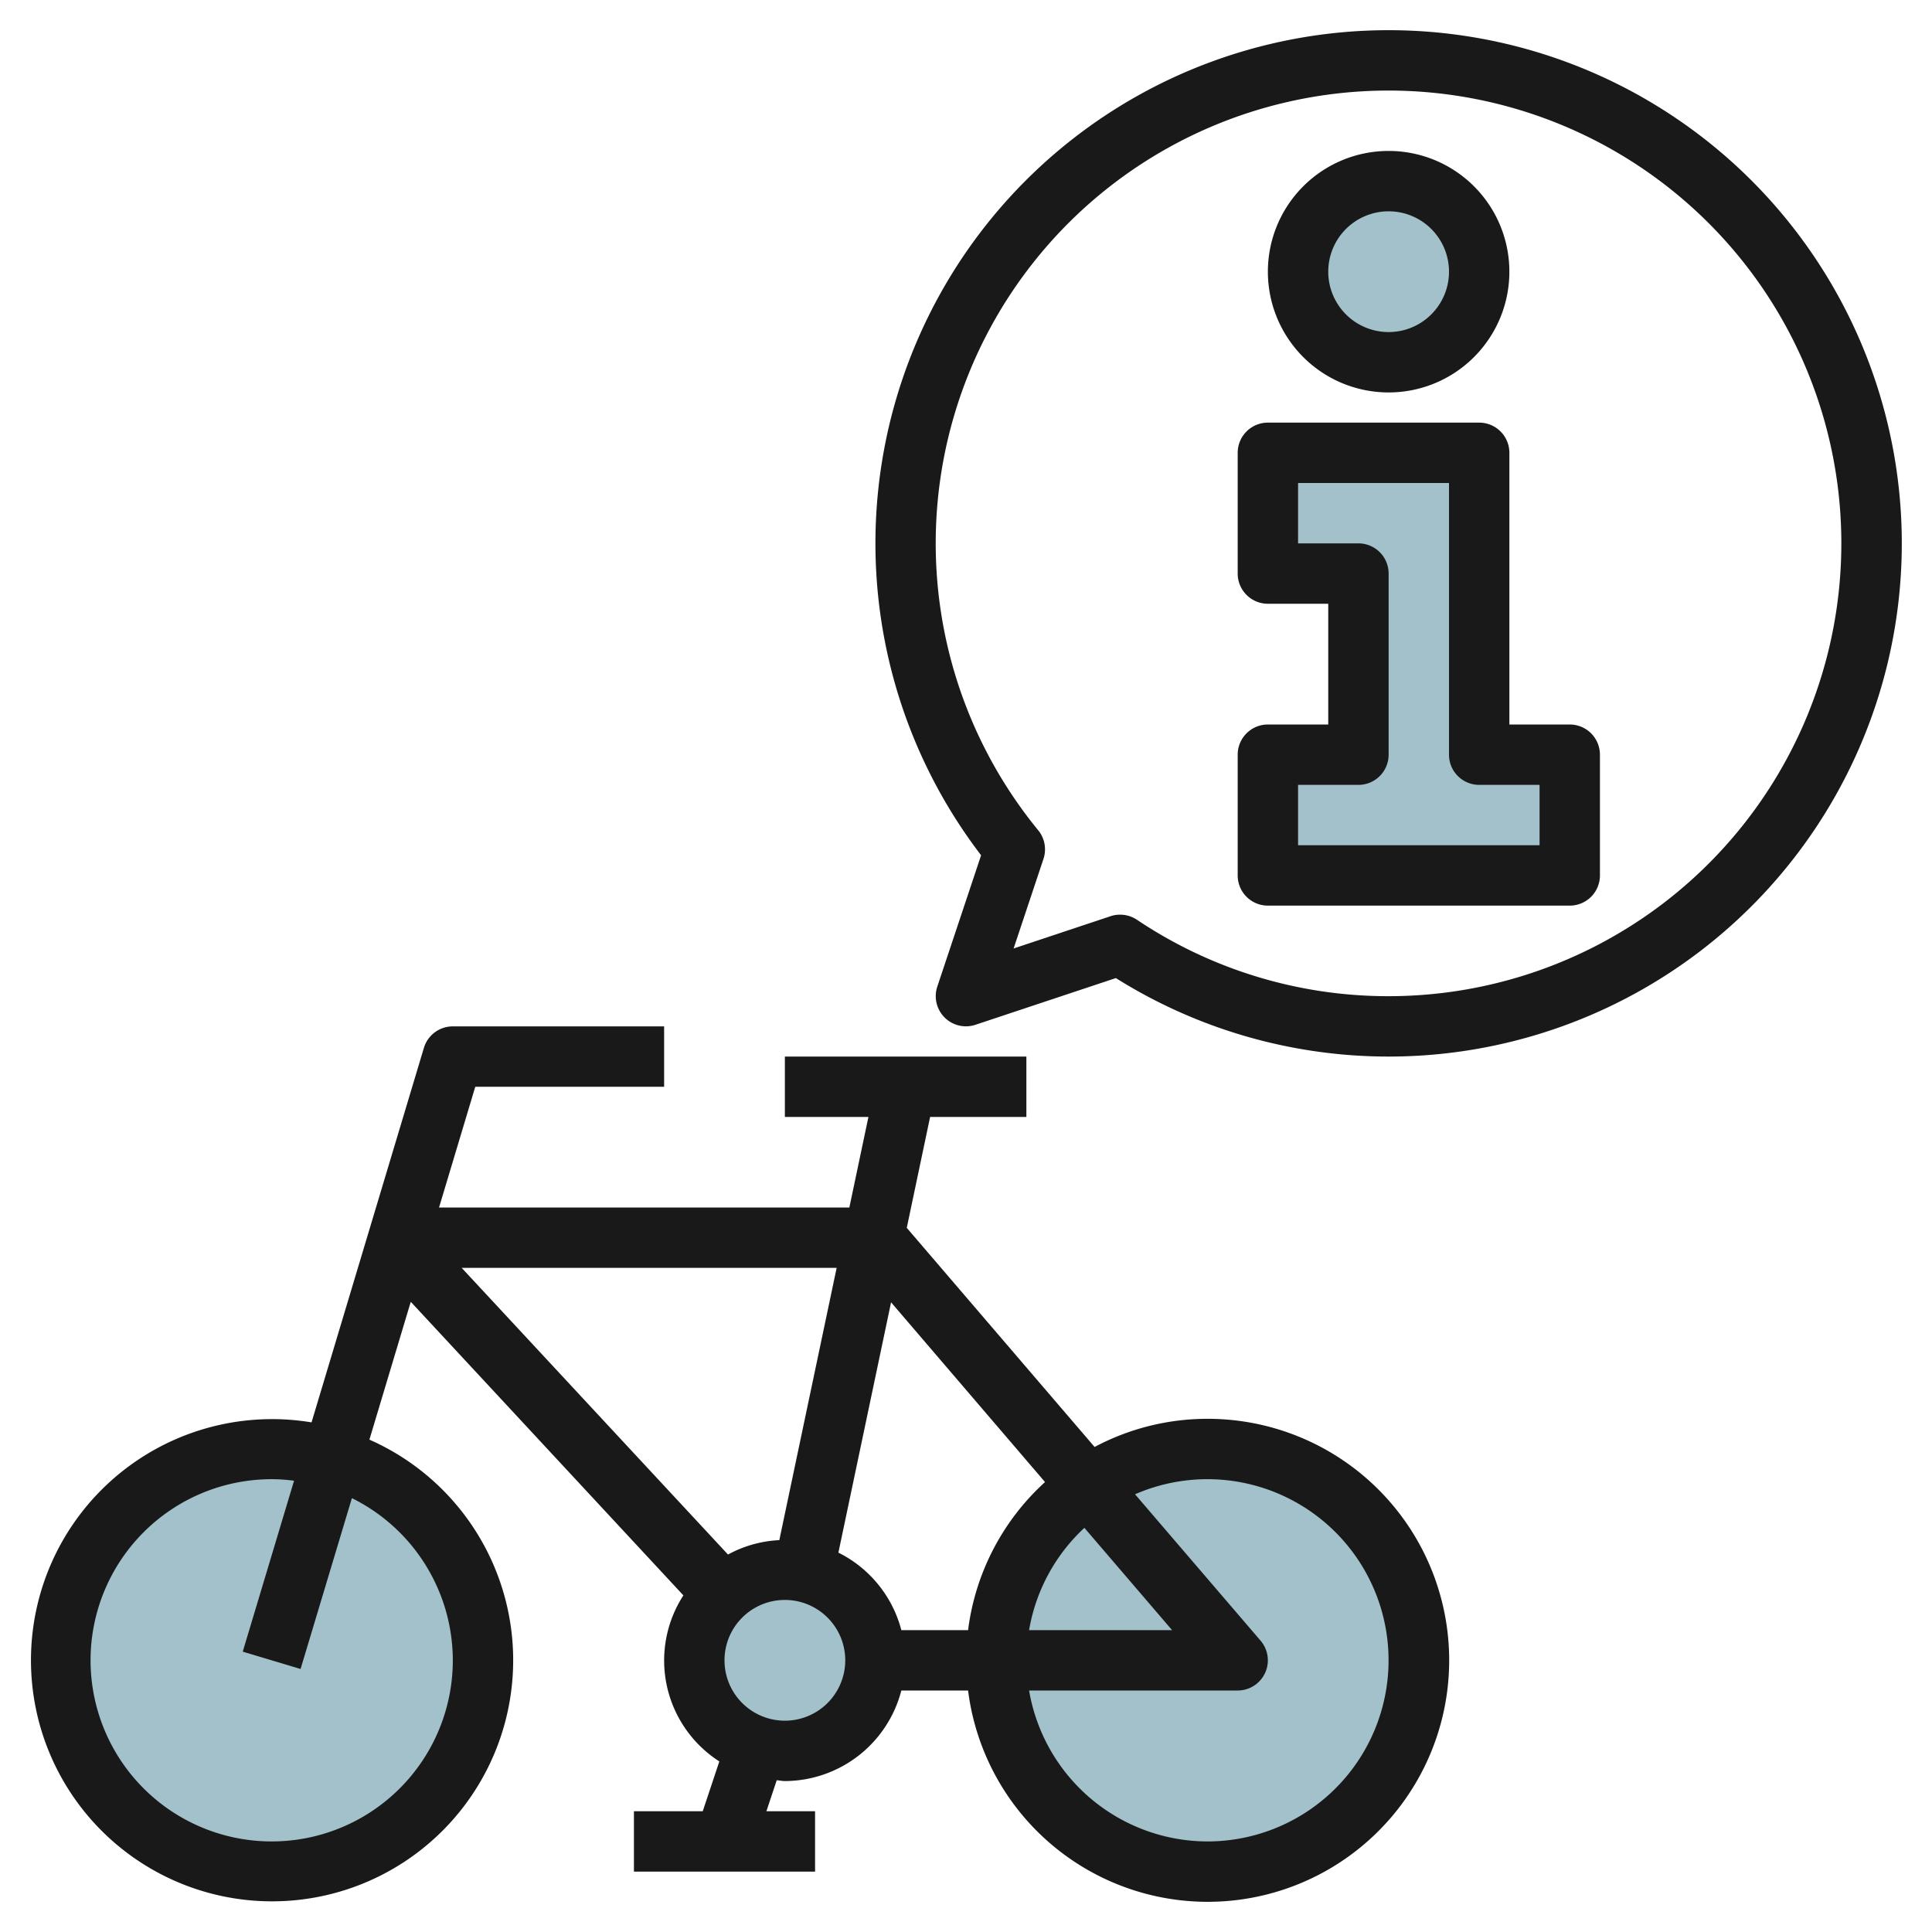 <svg id="Layer_3" height="512" viewBox="0 0 64 64" width="512" xmlns="http://www.w3.org/2000/svg" data-name="Layer 3"><g fill="#a3c1ca"><path d="m49 15v10h3v4h-10v-4h3v-6.001h-3v-3.999z"/><circle cx="46" cy="9" r="3"/><circle cx="26" cy="55" r="3"/><circle cx="40" cy="55" r="7"/><circle cx="9" cy="55" r="7"/></g><path d="m40 47a7.953 7.953 0 0 0 -3.74.933l-6.222-7.259.773-3.674h3.189v-2h-8v2h2.768l-.632 3h-13.592l1.2-4h6.256v-2h-7a1 1 0 0 0 -.958.713l-3.722 12.405a7.987 7.987 0 1 0 1.917.572l1.37-4.566 9.031 9.725a3.97 3.97 0 0 0 1.191 5.5l-.55 1.651h-2.279v2h6v-2h-1.612l.342-1.027c.091.006.178.027.27.027a4 4 0 0 0 3.858-3h2.211a8 8 0 1 0 7.931-9zm-25 8a6 6 0 1 1 -6-6 5.861 5.861 0 0 1 .741.051l-1.7 5.662 1.916.574 1.7-5.659a6 6 0 0 1 3.343 5.372zm10.816-3.981a3.941 3.941 0 0 0 -1.7.477l-8.822-9.496h12.421zm.184 5.981a2 2 0 1 1 2-2 2 2 0 0 1 -2 2zm1.773-5.567 1.745-8.292 5.1 5.954a7.981 7.981 0 0 0 -2.549 4.905h-2.211a3.994 3.994 0 0 0 -2.085-2.567zm8.149-.821 2.904 3.388h-4.736a5.985 5.985 0 0 1 1.832-3.388zm4.078 10.388a6.006 6.006 0 0 1 -5.91-5h6.91a1 1 0 0 0 .759-1.65l-4.159-4.85a6 6 0 1 1 2.4 11.5z" fill="#191919"/><path d="m46 1a17 17 0 0 0 -13.5 27.332l-1.451 4.351a1 1 0 0 0 1.265 1.264l4.65-1.547a17 17 0 1 0 9.036-31.4zm0 32a14.931 14.931 0 0 1 -8.339-2.533 1 1 0 0 0 -.561-.167.96.96 0 0 0 -.316.052l-3.207 1.068.989-2.967a1 1 0 0 0 -.175-.95 15 15 0 1 1 11.609 5.497z" fill="#191919"/><path d="m52 24h-2v-9a1 1 0 0 0 -1-1h-7a1 1 0 0 0 -1 1v4a1 1 0 0 0 1 1h2v4h-2a1 1 0 0 0 -1 1v4a1 1 0 0 0 1 1h10a1 1 0 0 0 1-1v-4a1 1 0 0 0 -1-1zm-1 4h-8v-2h2a1 1 0 0 0 1-1v-6a1 1 0 0 0 -1-1h-2v-2h5v9a1 1 0 0 0 1 1h2z" fill="#191919"/><path d="m46 13a4 4 0 1 0 -4-4 4 4 0 0 0 4 4zm0-6a2 2 0 1 1 -2 2 2 2 0 0 1 2-2z" fill="#191919"/></svg>